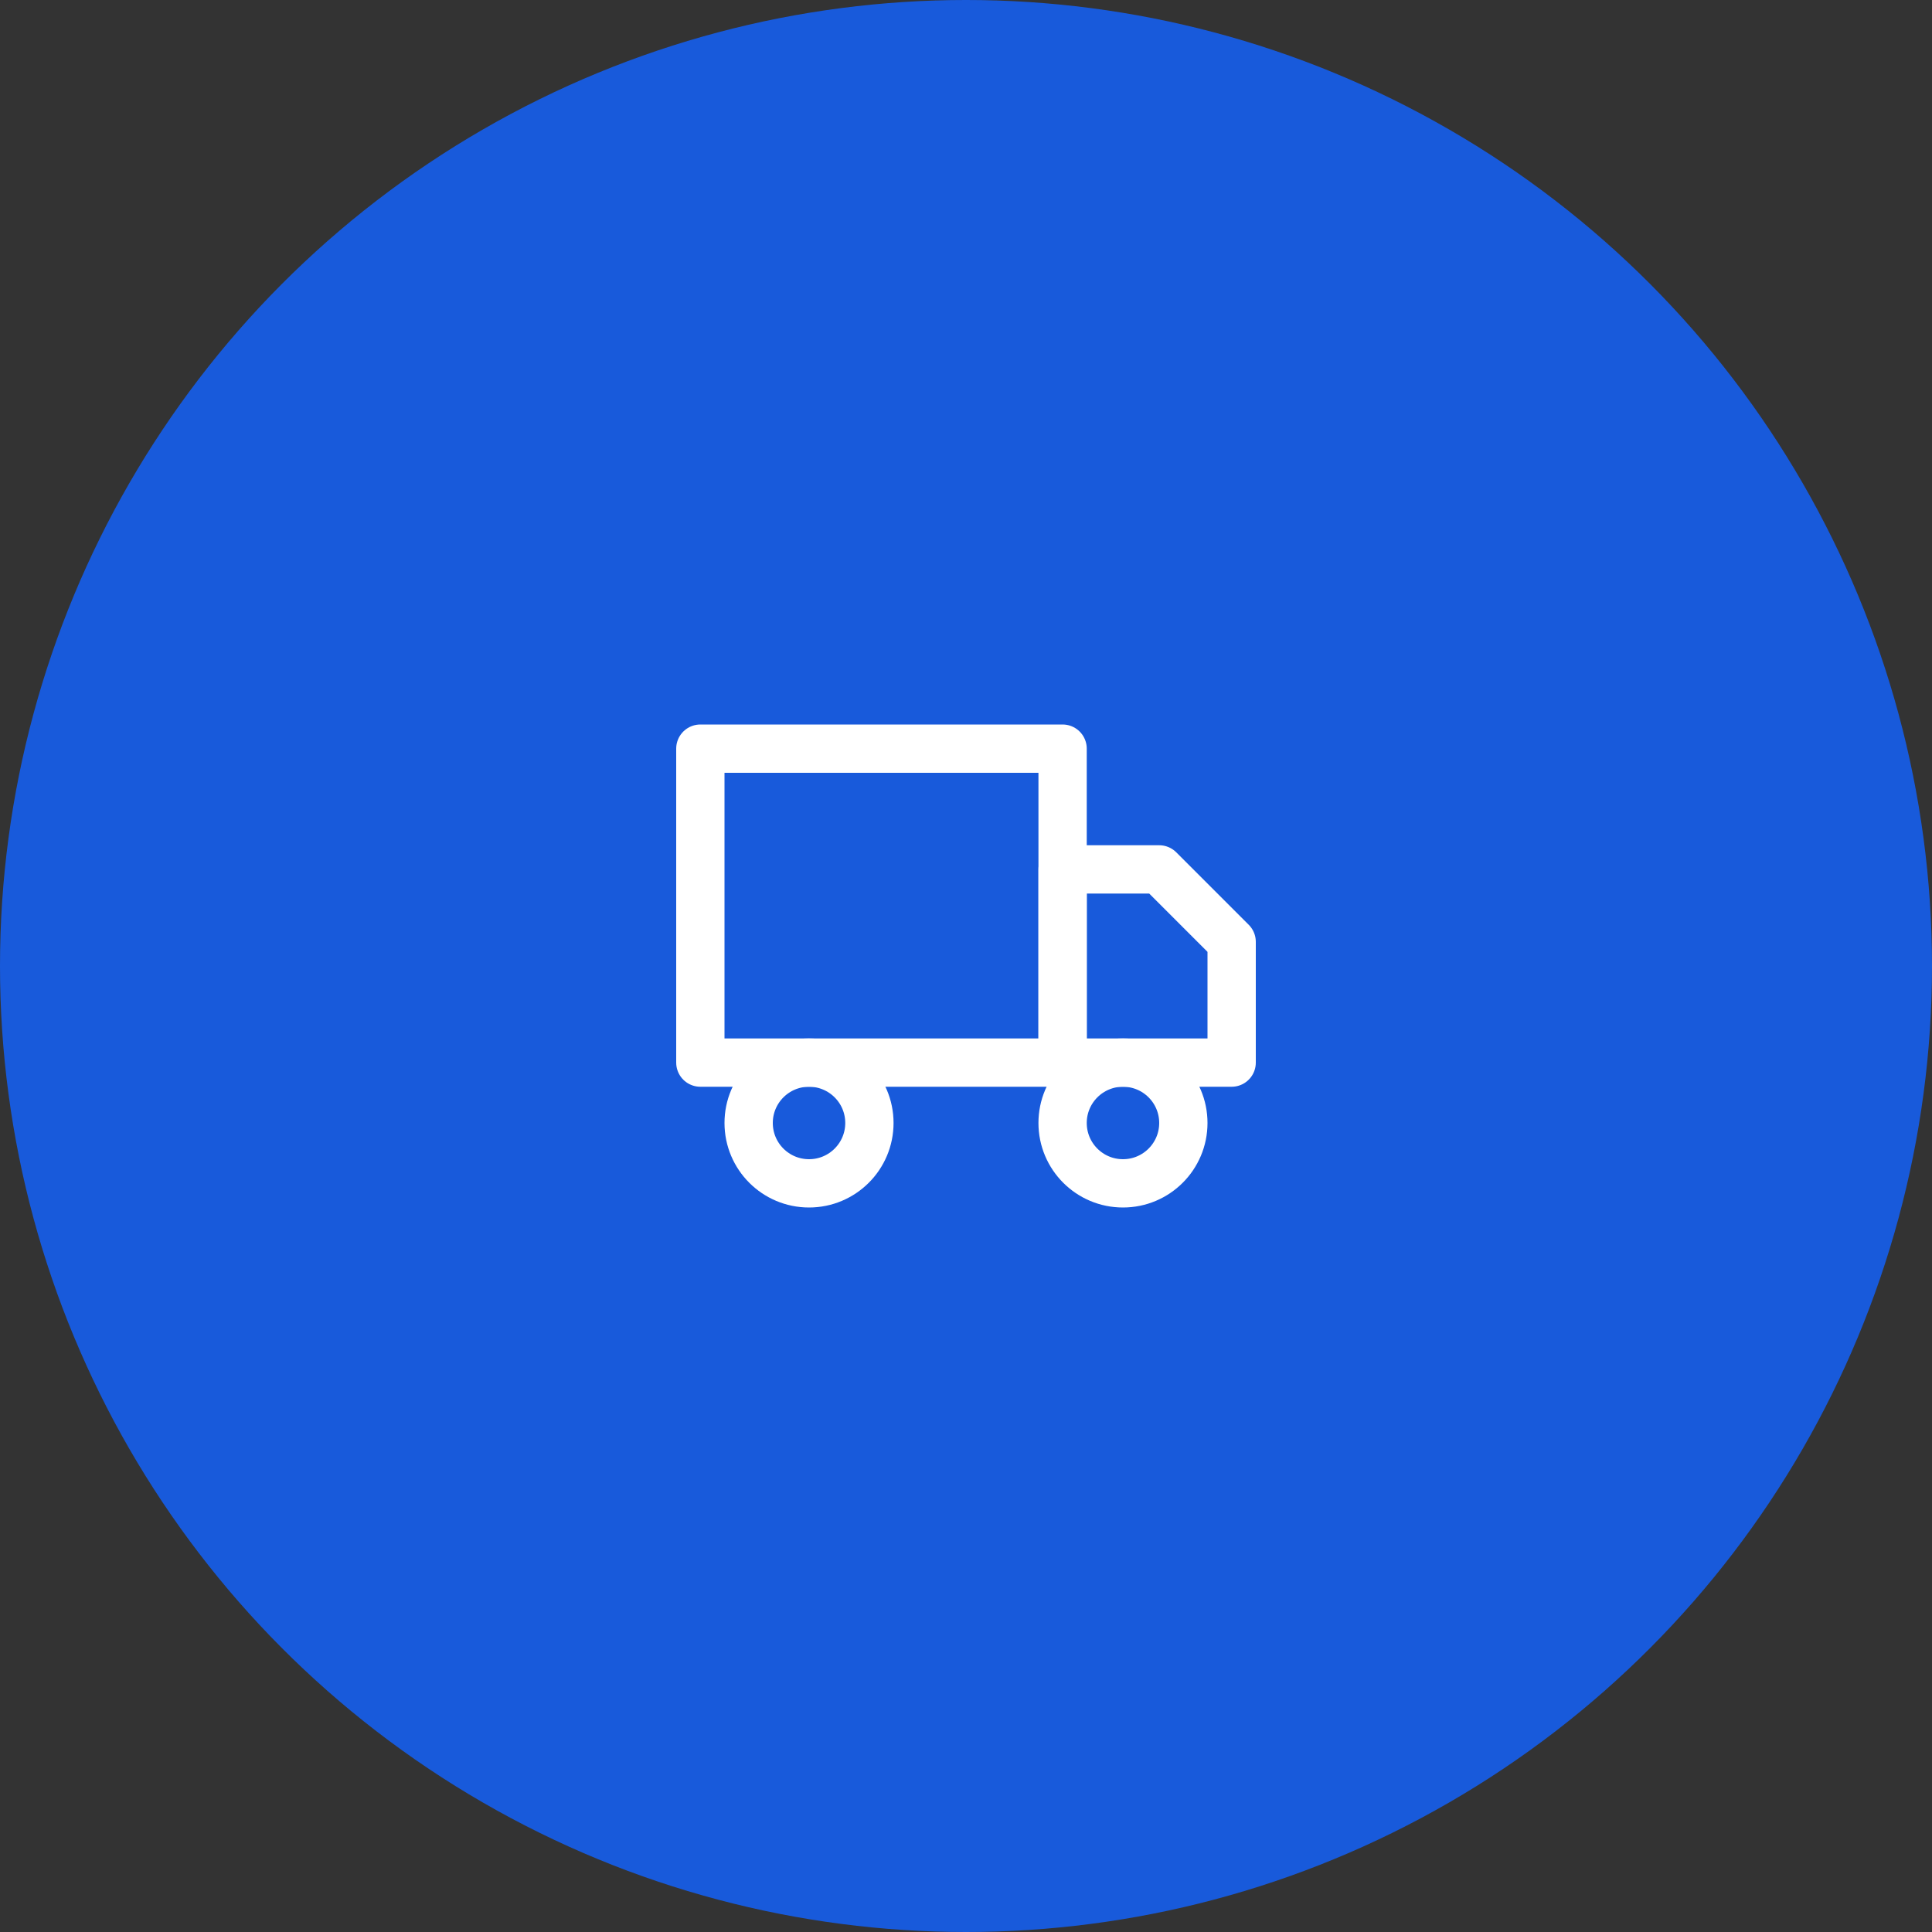 <svg width="80" height="80" viewBox="0 0 80 80" fill="none" xmlns="http://www.w3.org/2000/svg">
<rect x="0" y="0" width="80" height="80" fill="#333333" stroke="none"/>
<circle cx="40" cy="40" r="40" fill="#185ADB"/>
<path d="M44 31H29V44H44V31Z" stroke="white" stroke-width="2" stroke-linecap="round" stroke-linejoin="round"/>
<path d="M44 36H48L51 39V44H44V36Z" stroke="white" stroke-width="2" stroke-linecap="round" stroke-linejoin="round"/>
<path d="M33.5 49C34.881 49 36 47.881 36 46.5C36 45.119 34.881 44 33.5 44C32.119 44 31 45.119 31 46.5C31 47.881 32.119 49 33.5 49Z" stroke="white" stroke-width="2" stroke-linecap="round" stroke-linejoin="round"/>
<path d="M46.5 49C47.881 49 49 47.881 49 46.5C49 45.119 47.881 44 46.5 44C45.119 44 44 45.119 44 46.5C44 47.881 45.119 49 46.5 49Z" stroke="white" stroke-width="2" stroke-linecap="round" stroke-linejoin="round"/>
</svg>
